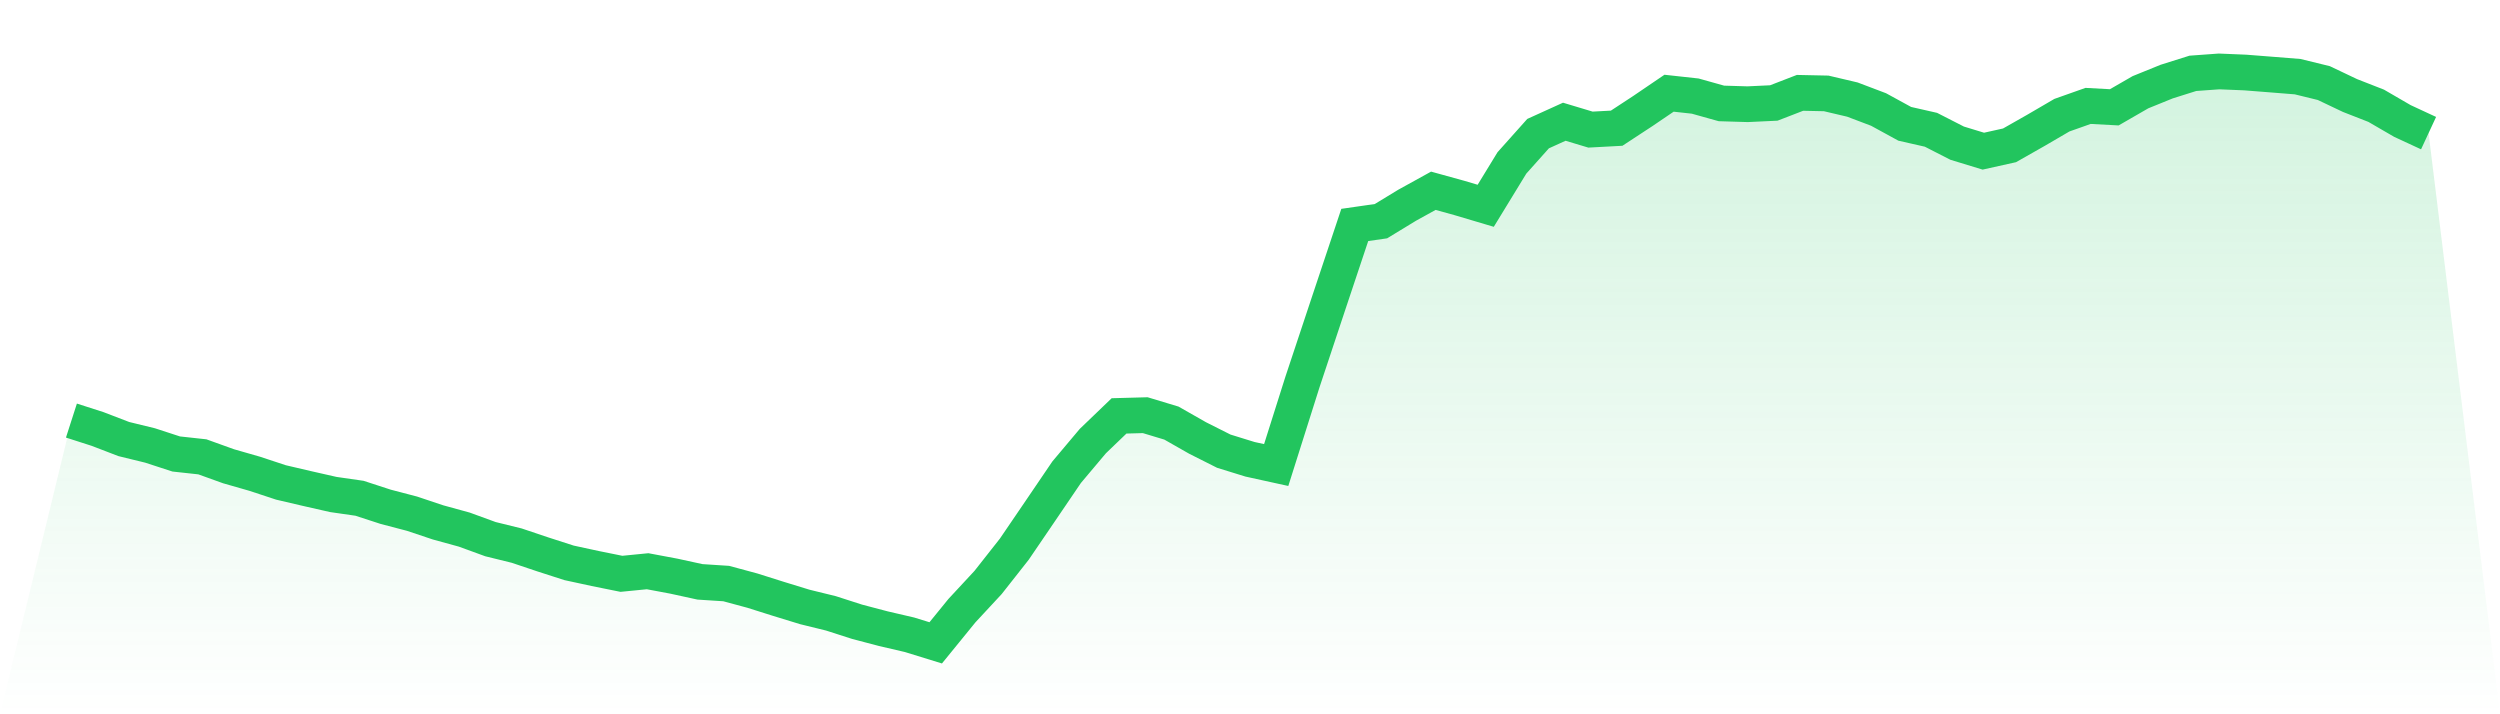 <svg viewBox="0 0 140 40" xmlns="http://www.w3.org/2000/svg">
<defs>
<linearGradient id="gradient" x1="0" x2="0" y1="0" y2="1">
<stop offset="0%" stop-color="#22c55e" stop-opacity="0.2"/>
<stop offset="100%" stop-color="#22c55e" stop-opacity="0"/>
</linearGradient>
</defs>
<path d="M4,23.552 L4,23.552 L5.467,24.024 L6.933,24.587 L8.4,24.945 L9.867,25.423 L11.333,25.583 L12.8,26.111 L14.267,26.532 L15.733,27.016 L17.2,27.359 L18.667,27.692 L20.133,27.903 L21.6,28.381 L23.067,28.765 L24.533,29.255 L26,29.658 L27.467,30.193 L28.933,30.554 L30.4,31.047 L31.867,31.52 L33.333,31.837 L34.8,32.134 L36.267,31.989 L37.733,32.264 L39.2,32.584 L40.667,32.679 L42.133,33.075 L43.6,33.538 L45.067,33.988 L46.533,34.348 L48,34.82 L49.467,35.206 L50.933,35.547 L52.4,36 L53.867,34.198 L55.333,32.618 L56.8,30.755 L58.267,28.601 L59.733,26.442 L61.2,24.7 L62.667,23.29 L64.133,23.25 L65.6,23.693 L67.067,24.528 L68.533,25.266 L70,25.72 L71.467,26.042 L72.933,21.406 L74.4,16.992 L75.867,12.597 L77.333,12.386 L78.8,11.493 L80.267,10.683 L81.733,11.088 L83.2,11.524 L84.667,9.124 L86.133,7.483 L87.6,6.817 L89.067,7.258 L90.533,7.179 L92,6.217 L93.467,5.22 L94.933,5.381 L96.4,5.792 L97.867,5.836 L99.333,5.767 L100.8,5.2 L102.267,5.231 L103.733,5.576 L105.2,6.132 L106.667,6.934 L108.133,7.267 L109.6,8.017 L111.067,8.465 L112.533,8.139 L114,7.306 L115.467,6.45 L116.933,5.931 L118.4,6.01 L119.867,5.164 L121.333,4.569 L122.8,4.107 L124.267,4 L125.733,4.061 L127.2,4.176 L128.667,4.293 L130.133,4.652 L131.6,5.349 L133.067,5.923 L134.533,6.774 L136,7.455 L140,40 L0,40 z" fill="url(#gradient)"/>
<path d="M4,23.552 L4,23.552 L5.467,24.024 L6.933,24.587 L8.4,24.945 L9.867,25.423 L11.333,25.583 L12.8,26.111 L14.267,26.532 L15.733,27.016 L17.2,27.359 L18.667,27.692 L20.133,27.903 L21.6,28.381 L23.067,28.765 L24.533,29.255 L26,29.658 L27.467,30.193 L28.933,30.554 L30.4,31.047 L31.867,31.52 L33.333,31.837 L34.8,32.134 L36.267,31.989 L37.733,32.264 L39.2,32.584 L40.667,32.679 L42.133,33.075 L43.6,33.538 L45.067,33.988 L46.533,34.348 L48,34.82 L49.467,35.206 L50.933,35.547 L52.4,36 L53.867,34.198 L55.333,32.618 L56.8,30.755 L58.267,28.601 L59.733,26.442 L61.2,24.7 L62.667,23.29 L64.133,23.25 L65.6,23.693 L67.067,24.528 L68.533,25.266 L70,25.72 L71.467,26.042 L72.933,21.406 L74.4,16.992 L75.867,12.597 L77.333,12.386 L78.8,11.493 L80.267,10.683 L81.733,11.088 L83.2,11.524 L84.667,9.124 L86.133,7.483 L87.6,6.817 L89.067,7.258 L90.533,7.179 L92,6.217 L93.467,5.22 L94.933,5.381 L96.4,5.792 L97.867,5.836 L99.333,5.767 L100.8,5.2 L102.267,5.231 L103.733,5.576 L105.2,6.132 L106.667,6.934 L108.133,7.267 L109.6,8.017 L111.067,8.465 L112.533,8.139 L114,7.306 L115.467,6.45 L116.933,5.931 L118.4,6.01 L119.867,5.164 L121.333,4.569 L122.8,4.107 L124.267,4 L125.733,4.061 L127.2,4.176 L128.667,4.293 L130.133,4.652 L131.6,5.349 L133.067,5.923 L134.533,6.774 L136,7.455" fill="none" stroke="#22c55e" stroke-width="2"/>
</svg>